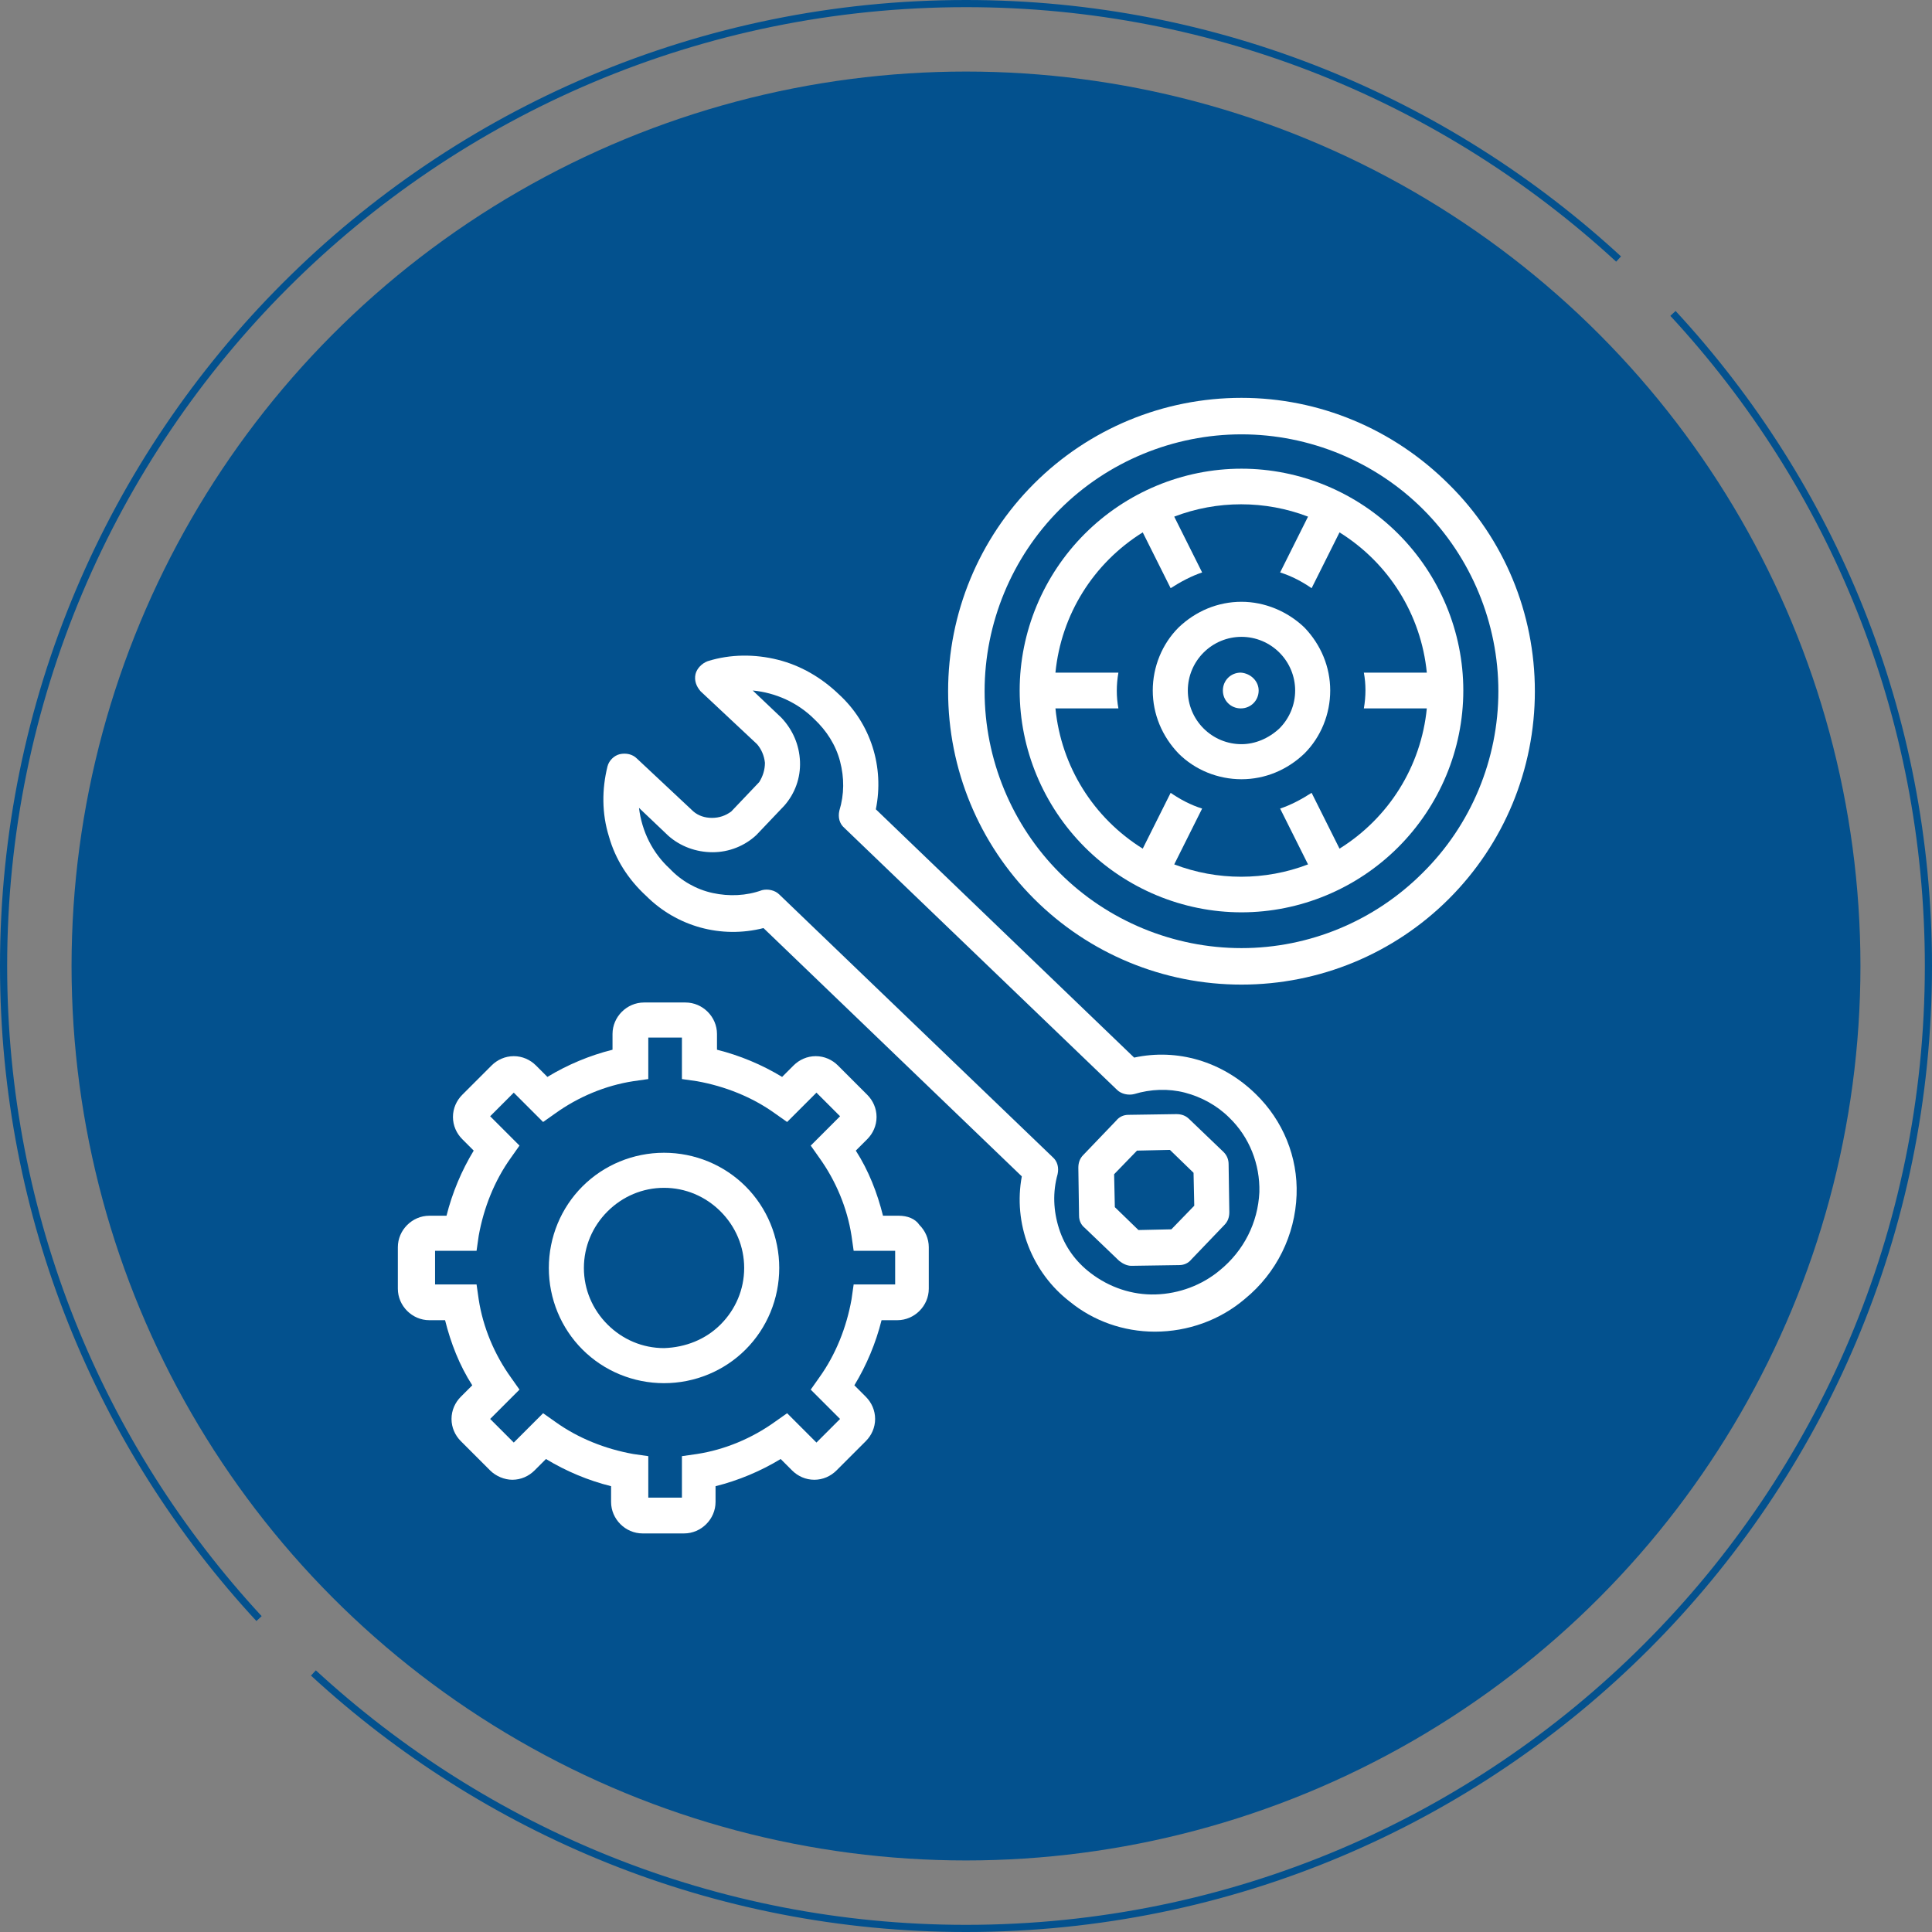<?xml version="1.0" encoding="utf-8"?>
<!-- Generator: Adobe Illustrator 28.1.0, SVG Export Plug-In . SVG Version: 6.00 Build 0)  -->
<svg version="1.1" id="レイヤー_1" xmlns="http://www.w3.org/2000/svg" xmlns:xlink="http://www.w3.org/1999/xlink" x="0px"
	 y="0px" viewBox="0 0 270 270" style="enable-background:new 0 0 270 270;" xml:space="preserve">
<rect x="0" y="0" width="270" height="270" fill="#808080" stroke="none"/>
<style type="text/css">
	.st0{fill:none;stroke:#03518E;stroke-miterlimit:10;}
	.st1{fill:#03518E;}
	.st2{fill:#FFFFFF;}
</style>
<g>
	<g>
		<g>
			<path class="st0" d="M226.2,36.2c-24-22.1-56-35.7-91.2-35.7C60.7,0.5,0.5,60.7,0.5,135c0,35.2,13.5,67.2,35.7,91.2"/>
			<path class="st0" d="M43.8,233.8c24,22.1,56,35.7,91.2,35.7c74.3,0,134.5-60.2,134.5-134.5c0-35.2-13.5-67.2-35.7-91.2"/>
		</g>
		<ellipse class="st1" cx="135" cy="135" rx="125" ry="125"/>
	</g>
	<g>
		<path class="st2" d="M125.6,169.9h-2.2c-0.8-3.2-2-6.3-3.8-9.1l1.6-1.6v0c0.8-0.8,1.3-1.9,1.3-3.1c0-1.2-0.5-2.3-1.3-3.1l-4.1-4.1
			h0c-0.8-0.8-1.9-1.3-3.1-1.3c-1.2,0-2.3,0.5-3.1,1.3l-1.6,1.6c-2.8-1.7-5.9-3-9.1-3.8v-2.2c0-1.2-0.5-2.3-1.3-3.1
			c-0.8-0.8-1.9-1.3-3.1-1.3h-5.8c-1.2,0-2.3,0.5-3.1,1.3c-0.8,0.8-1.3,1.9-1.3,3.1v2.2c-3.2,0.8-6.3,2.1-9.1,3.8l-1.6-1.6
			c-0.8-0.8-1.9-1.3-3.1-1.3s-2.3,0.5-3.1,1.3l-4.1,4.1h0c-0.8,0.8-1.3,1.9-1.3,3.1c0,1.2,0.5,2.3,1.3,3.1l1.6,1.6
			c-1.7,2.8-3,5.9-3.8,9.1H60c-1.2,0-2.3,0.5-3.1,1.3c-0.8,0.8-1.3,1.9-1.3,3.1v5.8c0,1.2,0.5,2.3,1.3,3.1c0.8,0.8,1.9,1.3,3.1,1.3
			h2.2c0.8,3.2,2,6.3,3.8,9.1l-1.6,1.6c-0.8,0.8-1.3,1.9-1.3,3.1c0,1.2,0.5,2.3,1.3,3.1l4.1,4.1h0c0.8,0.8,2,1.3,3.1,1.3
			c1.2,0,2.3-0.5,3.1-1.3l1.6-1.6c2.8,1.7,5.9,3,9.1,3.8v2.2c0,1.2,0.5,2.3,1.3,3.1c0.8,0.8,1.9,1.3,3.1,1.3h5.8
			c1.2,0,2.3-0.5,3.1-1.3c0.8-0.8,1.3-1.9,1.3-3.1v-2.2c3.2-0.8,6.3-2.1,9.1-3.8l1.6,1.6c0.8,0.8,1.9,1.3,3.1,1.3s2.3-0.5,3.1-1.3
			l4.1-4.1h0c0.8-0.8,1.3-1.9,1.3-3.1c0-1.2-0.5-2.3-1.3-3.1l-1.6-1.6c1.7-2.8,3-5.9,3.8-9.1h2.2c1.2,0,2.3-0.5,3.1-1.3
			c0.8-0.8,1.3-1.9,1.3-3.1v-5.8c0-1.2-0.5-2.3-1.3-3.1C127.9,170.3,126.8,169.9,125.6,169.9L125.6,169.9z M125.1,179.5h-5.8
			l-0.3,2.1l0,0c-0.7,3.9-2.2,7.7-4.5,10.9l-1.2,1.7l4.1,4.1l-3.3,3.3l-4.1-4.1l-1.7,1.2h0c-3.2,2.3-7,3.9-10.9,4.5l-2.1,0.3l0,5.8
			h-4.7v-5.8l-2.1-0.3h0c-3.9-0.7-7.7-2.2-10.9-4.5l-1.7-1.2l-4.1,4.1l-3.3-3.3l4.1-4.1l-1.2-1.7v0c-2.3-3.2-3.9-7-4.5-10.9
			l-0.3-2.1h-5.8v-4.7h5.8l0.3-2.1l0,0c0.7-3.9,2.2-7.7,4.5-10.9l1.2-1.7l-4.1-4.1l3.3-3.3l4.1,4.1l1.7-1.2h0
			c3.2-2.3,7-3.9,10.9-4.5l2.1-0.3l0-5.8h4.7v5.8l2.1,0.3c3.9,0.7,7.7,2.2,10.9,4.5l1.7,1.2l4.1-4.1l3.3,3.3l-4.1,4.1l1.2,1.7
			c2.3,3.2,3.9,7,4.5,10.9l0.3,2.1l5.8,0L125.1,179.5z"/>
		<path class="st2" d="M92.8,161.1c-4.3,0-8.4,1.7-11.4,4.7c-3,3-4.7,7.1-4.7,11.4c0,4.3,1.7,8.4,4.7,11.4c3,3,7.1,4.7,11.4,4.7
			c4.3,0,8.4-1.7,11.4-4.7c3-3,4.7-7.1,4.7-11.4c0-4.3-1.7-8.4-4.7-11.4C101.2,162.8,97.1,161.1,92.8,161.1z M92.8,188.4
			c-3,0-5.8-1.2-7.9-3.3c-2.1-2.1-3.3-4.9-3.3-7.9s1.2-5.8,3.3-7.9c2.1-2.1,4.9-3.3,7.9-3.3c3,0,5.8,1.2,7.9,3.3
			c2.1,2.1,3.3,4.9,3.3,7.9c0,3-1.2,5.8-3.3,7.9C98.6,187.2,95.8,188.3,92.8,188.4z"/>
		<path class="st2" d="M173.5,55.6c-10.9,0-21.3,4.3-29,12c-7.7,7.7-12,18.1-12,29s4.3,21.3,12,29c7.7,7.7,18.1,12,29,12
			s21.3-4.3,29-12c7.7-7.7,12-18.1,12-29c0-10.9-4.3-21.3-12-28.9C194.7,59.9,184.3,55.6,173.5,55.6L173.5,55.6z M173.5,132.5
			c-9.5,0-18.7-3.8-25.4-10.5c-6.7-6.7-10.5-15.9-10.5-25.4s3.8-18.7,10.5-25.4s15.9-10.5,25.4-10.5s18.7,3.8,25.4,10.5
			c6.7,6.7,10.5,15.9,10.5,25.4c0,9.5-3.8,18.7-10.6,25.4C192.1,128.7,183,132.5,173.5,132.5L173.5,132.5z"/>
		<path class="st2" d="M173.5,65.5c-8.2,0-16.1,3.3-21.9,9.1c-5.8,5.8-9.1,13.7-9.1,21.9s3.3,16.1,9.1,21.9
			c5.8,5.8,13.7,9.1,21.9,9.1s16.1-3.3,21.9-9.1c5.8-5.8,9.1-13.7,9.1-21.9c0-8.2-3.3-16.1-9.1-21.9
			C189.6,68.8,181.7,65.5,173.5,65.5L173.5,65.5z M187.2,118.6l-3.9-7.8c-1.4,0.9-2.9,1.7-4.4,2.2l3.9,7.8c-6,2.3-12.7,2.3-18.7,0
			l3.9-7.8c-1.6-0.5-3.1-1.3-4.4-2.2l-3.9,7.8c-6.9-4.3-11.4-11.5-12.2-19.6h8.8c-0.3-1.6-0.3-3.3,0-5h-8.8
			c0.8-8.1,5.3-15.3,12.2-19.6l3.9,7.8c1.4-0.9,2.9-1.7,4.4-2.2l-3.9-7.8c6-2.3,12.7-2.3,18.7,0l-3.9,7.8c1.6,0.5,3.1,1.3,4.4,2.2
			l3.9-7.8c6.9,4.3,11.4,11.5,12.2,19.6h-8.8c0.3,1.6,0.3,3.3,0,5h8.8C198.6,107.1,194.1,114.3,187.2,118.6L187.2,118.6z"/>
		<path class="st2" d="M173.5,84.1c-3.3,0-6.4,1.3-8.8,3.6c-2.3,2.3-3.6,5.5-3.6,8.8c0,3.3,1.3,6.4,3.6,8.8c2.3,2.3,5.5,3.6,8.8,3.6
			s6.4-1.3,8.8-3.6c2.3-2.3,3.6-5.5,3.6-8.8c0-3.3-1.3-6.4-3.6-8.8C179.9,85.4,176.7,84.1,173.5,84.1z M173.5,104
			c-2,0-3.9-0.8-5.3-2.2c-1.4-1.4-2.2-3.3-2.2-5.3c0-2,0.8-3.9,2.2-5.3c1.4-1.4,3.3-2.2,5.3-2.2s3.9,0.8,5.3,2.2
			c1.4,1.4,2.2,3.3,2.2,5.3c0,2-0.8,3.9-2.2,5.3C177.3,103.2,175.4,104,173.5,104L173.5,104z"/>
		<path class="st2" d="M175.9,96.5c0,1.4-1.1,2.5-2.5,2.5c-1.4,0-2.5-1.1-2.5-2.5s1.1-2.5,2.5-2.5C174.8,94.1,175.9,95.2,175.9,96.5
			"/>
		<path class="st2" d="M158.5,147.8l-36.1-34.7c1.2-5.9-0.7-12-5.2-16.1c-2.4-2.3-5.3-4-8.5-4.8c-3.2-0.8-6.6-0.8-9.8,0.2
			c-0.8,0.3-1.5,1-1.7,1.8c-0.2,0.9,0.1,1.7,0.7,2.4l7.9,7.4v0c0.6,0.7,1,1.6,1.1,2.6c0,1-0.3,1.9-0.8,2.7l-3.9,4.1
			c-0.8,0.6-1.7,0.9-2.7,0.9c-1,0-1.9-0.3-2.6-0.9l-7.9-7.4c-0.6-0.6-1.5-0.8-2.4-0.6c-0.8,0.2-1.5,0.9-1.7,1.7
			c-0.8,3.2-0.8,6.6,0.2,9.8c0.9,3.2,2.7,6,5.2,8.3c4.3,4.3,10.5,6,16.4,4.5l36.1,34.7c-0.6,3.2-0.3,6.6,0.9,9.7
			c1.2,3.1,3.2,5.8,5.8,7.8c3.3,2.7,7.5,4.2,11.9,4.2c4.6,0,9.1-1.6,12.6-4.6c4.4-3.6,7-8.9,7.2-14.5c0.2-5.3-1.9-10.4-5.7-14.1
			C170.8,148.3,164.5,146.5,158.5,147.8L158.5,147.8z M170.5,177.5L170.5,177.5c-2.5,2.1-5.7,3.3-9,3.4c-3.3,0.1-6.5-1-9.1-3
			c-2.1-1.6-3.6-3.7-4.4-6.2c-0.8-2.5-0.9-5.1-0.2-7.6c0.2-0.9,0-1.8-0.7-2.4L108.9,125c-0.6-0.6-1.6-0.8-2.4-0.6
			c-2.2,0.8-4.6,0.9-6.9,0.4c-2.3-0.5-4.4-1.7-6-3.4c-2.4-2.2-3.9-5.2-4.3-8.5l4.1,3.9c1.7,1.5,3.9,2.3,6.2,2.3
			c2.3,0,4.5-0.9,6.1-2.4l3.9-4.1h0c1.5-1.7,2.3-3.9,2.2-6.2c-0.1-2.3-1-4.4-2.6-6.1l-4-3.8c3.2,0.3,6.3,1.7,8.6,4
			c1.7,1.6,3,3.6,3.6,5.9c0.6,2.3,0.6,4.6-0.1,6.9c-0.2,0.9,0,1.8,0.7,2.4l38.1,36.6c0.6,0.6,1.6,0.8,2.4,0.6
			c2.3-0.7,4.8-0.8,7.1-0.2c2.3,0.6,4.5,1.8,6.2,3.5c2.8,2.7,4.3,6.5,4.2,10.4C175.8,170.9,173.8,174.8,170.5,177.5L170.5,177.5z"/>
		<path class="st2" d="M171,161l-4.8-4.6c-0.5-0.5-1.1-0.7-1.8-0.7l-6.7,0.1c-0.7,0-1.3,0.3-1.7,0.8l-4.6,4.8
			c-0.5,0.5-0.7,1.1-0.7,1.8l0.1,6.7c0,0.7,0.3,1.3,0.8,1.7l4.8,4.6v0c0.5,0.4,1.1,0.7,1.7,0.7h0l6.7-0.1c0.7,0,1.3-0.3,1.7-0.8
			l4.6-4.8v0c0.5-0.5,0.7-1.1,0.7-1.8l-0.1-6.7v0C171.7,162.1,171.5,161.5,171,161L171,161z M163.7,171.8l-4.6,0.1l-3.3-3.2
			l-0.1-4.6l3.2-3.3l4.6-0.1l3.3,3.2l0.1,4.6L163.7,171.8z"/>
	</g>
</g>
</svg>
